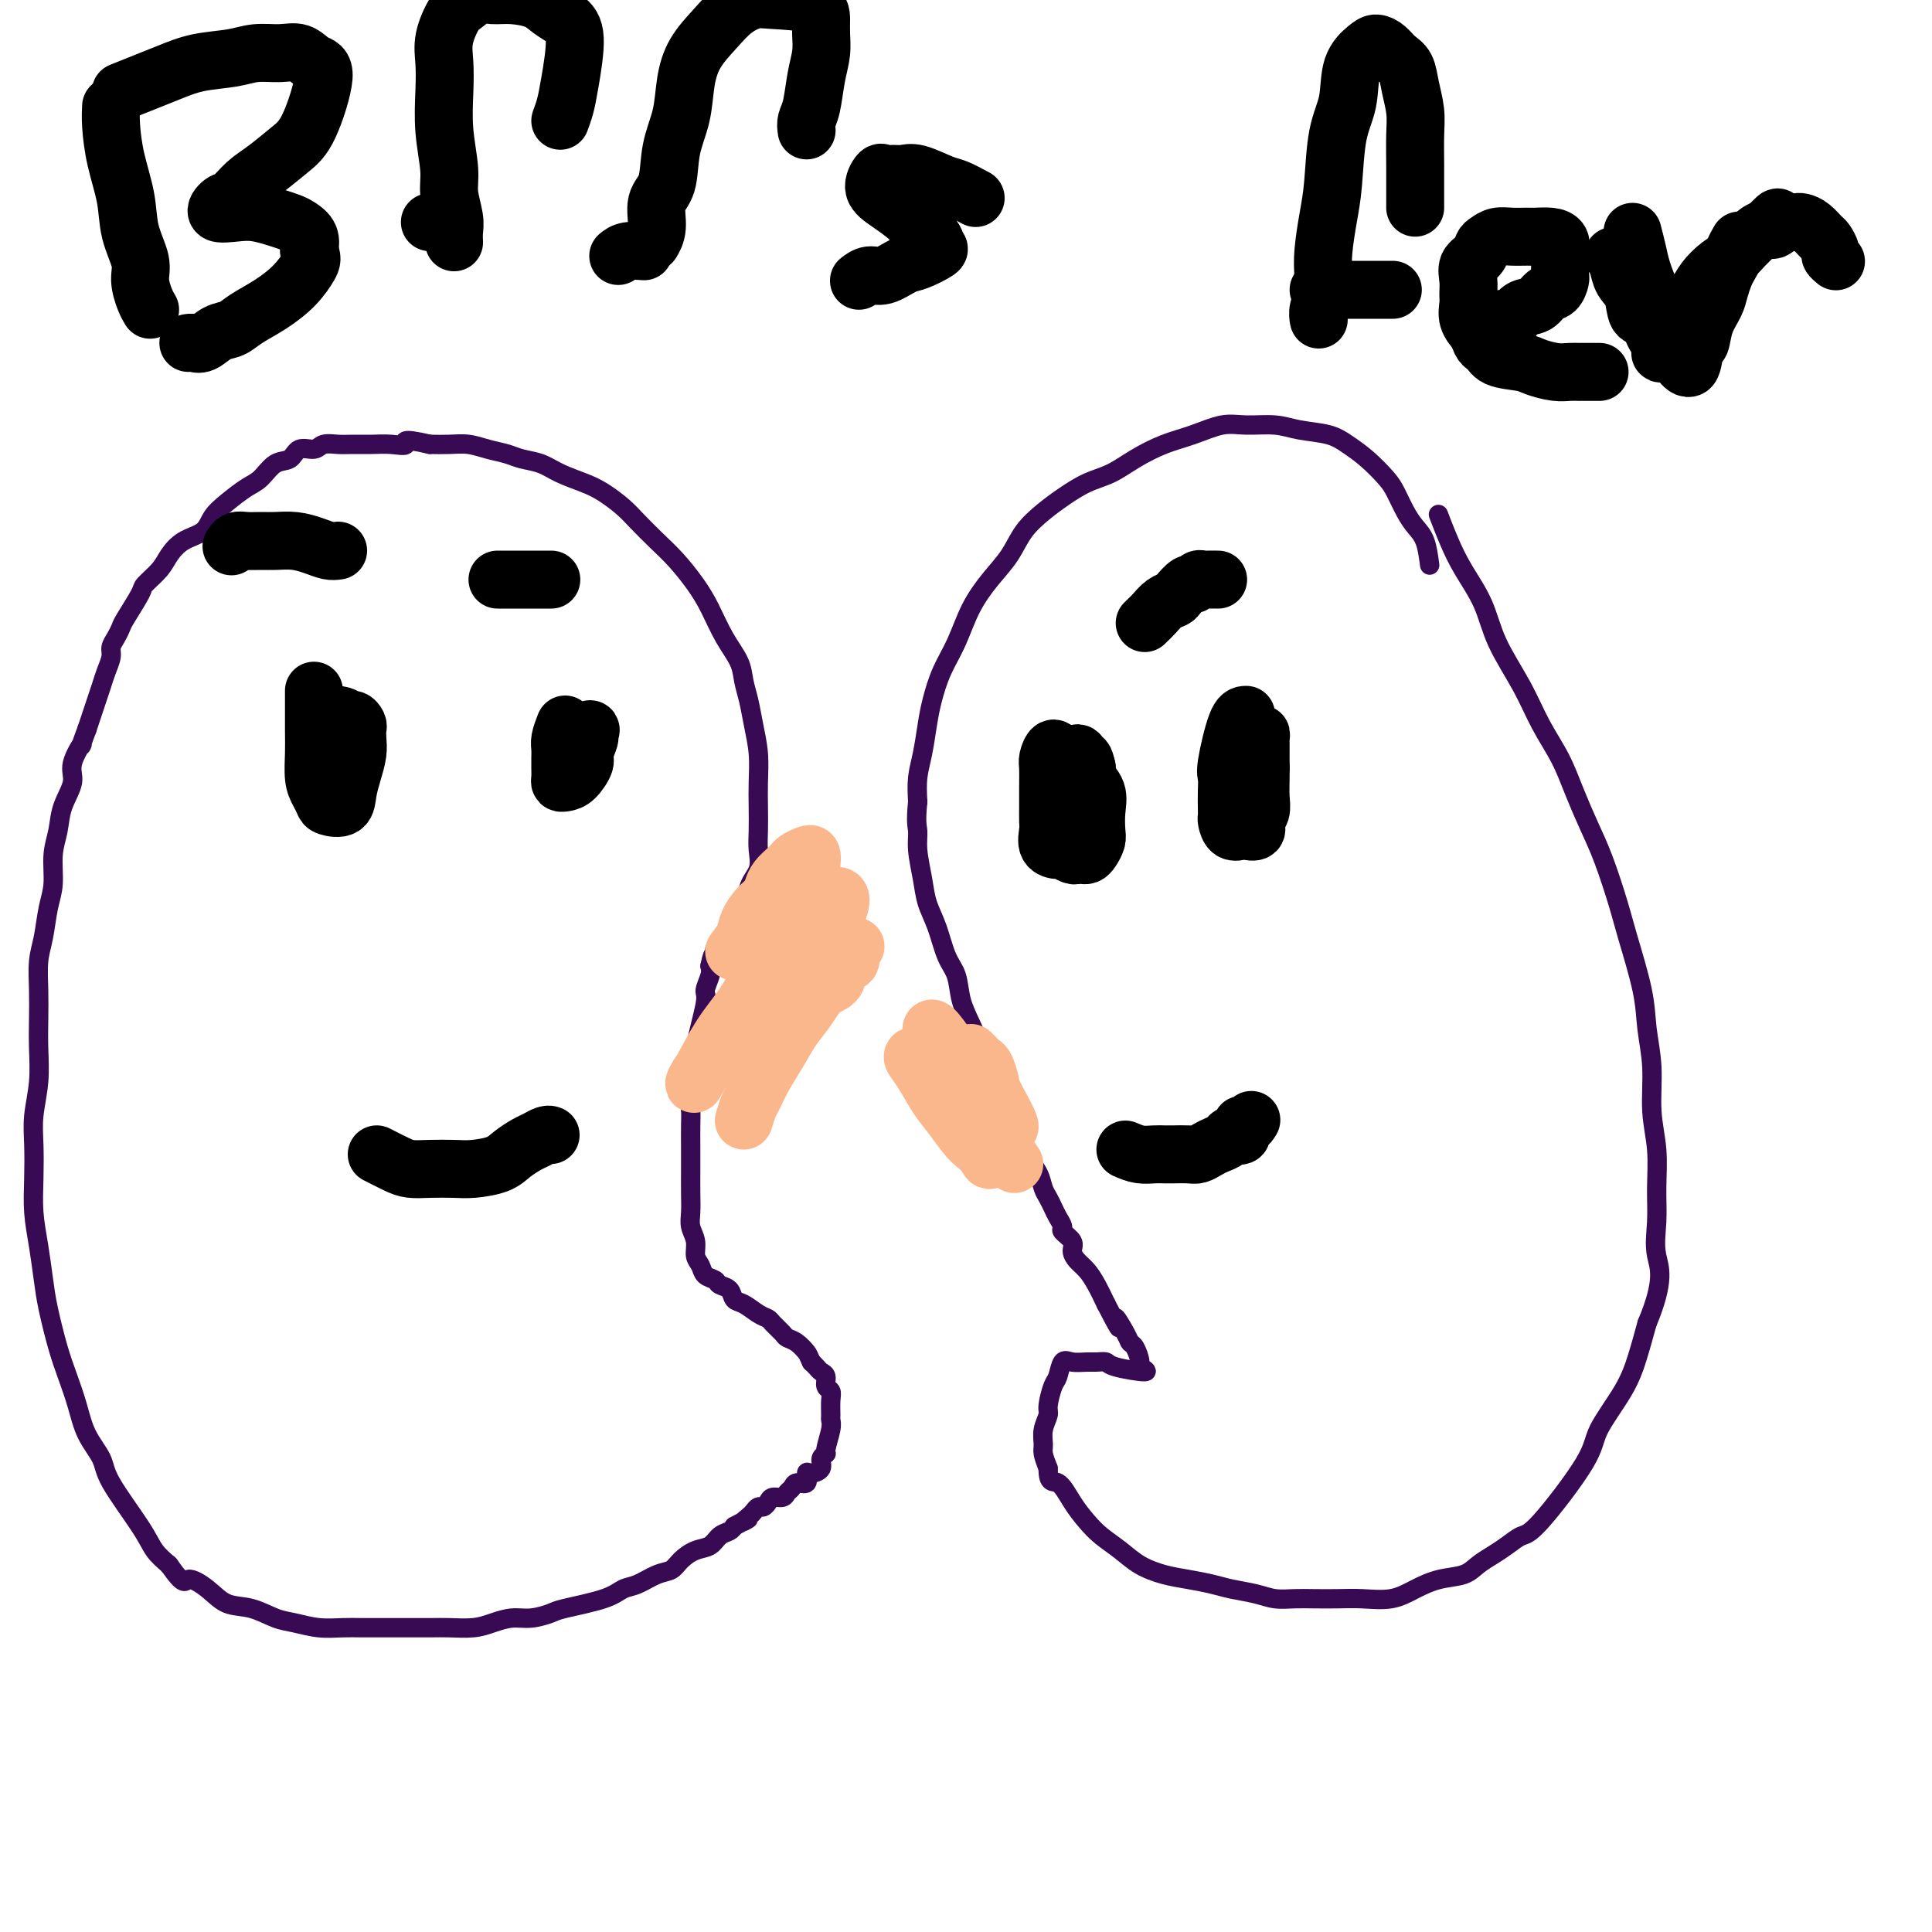 <svg viewBox='0 0 400 400' version='1.1' xmlns='http://www.w3.org/2000/svg' xmlns:xlink='http://www.w3.org/1999/xlink'><g fill='none' stroke='#370A53' stroke-width='4' stroke-linecap='round' stroke-linejoin='round'><path d='M154,194c-0.130,-0.632 -0.259,-1.264 0,-2c0.259,-0.736 0.907,-1.578 1,-3c0.093,-1.422 -0.367,-3.426 0,-5c0.367,-1.574 1.562,-2.719 2,-4c0.438,-1.281 0.118,-2.697 0,-4c-0.118,-1.303 -0.035,-2.493 0,-4c0.035,-1.507 0.021,-3.330 0,-5c-0.021,-1.670 -0.047,-3.188 0,-5c0.047,-1.812 0.169,-3.919 0,-6c-0.169,-2.081 -0.629,-4.137 -1,-6c-0.371,-1.863 -0.655,-3.533 -1,-5c-0.345,-1.467 -0.752,-2.730 -1,-4c-0.248,-1.270 -0.337,-2.549 -1,-4c-0.663,-1.451 -1.898,-3.076 -3,-5c-1.102,-1.924 -2.070,-4.146 -3,-6c-0.930,-1.854 -1.823,-3.339 -3,-5c-1.177,-1.661 -2.639,-3.498 -4,-5c-1.361,-1.502 -2.620,-2.667 -4,-4c-1.380,-1.333 -2.879,-2.832 -4,-4c-1.121,-1.168 -1.863,-2.004 -3,-3c-1.137,-0.996 -2.668,-2.151 -4,-3c-1.332,-0.849 -2.467,-1.393 -4,-2c-1.533,-0.607 -3.466,-1.276 -5,-2c-1.534,-0.724 -2.668,-1.504 -4,-2c-1.332,-0.496 -2.863,-0.707 -4,-1c-1.137,-0.293 -1.882,-0.667 -3,-1c-1.118,-0.333 -2.609,-0.625 -4,-1c-1.391,-0.375 -2.682,-0.832 -4,-1c-1.318,-0.168 -2.662,-0.048 -4,0c-1.338,0.048 -2.669,0.024 -4,0'/><path d='M89,92c-6.570,-1.547 -4.995,-0.414 -5,0c-0.005,0.414 -1.591,0.110 -3,0c-1.409,-0.110 -2.641,-0.025 -4,0c-1.359,0.025 -2.843,-0.009 -4,0c-1.157,0.009 -1.986,0.062 -3,0c-1.014,-0.062 -2.214,-0.240 -3,0c-0.786,0.240 -1.158,0.897 -2,1c-0.842,0.103 -2.153,-0.349 -3,0c-0.847,0.349 -1.230,1.500 -2,2c-0.770,0.500 -1.925,0.349 -3,1c-1.075,0.651 -2.068,2.104 -3,3c-0.932,0.896 -1.803,1.236 -3,2c-1.197,0.764 -2.719,1.951 -4,3c-1.281,1.049 -2.320,1.960 -3,3c-0.680,1.040 -1.002,2.208 -2,3c-0.998,0.792 -2.671,1.206 -4,2c-1.329,0.794 -2.314,1.967 -3,3c-0.686,1.033 -1.073,1.925 -2,3c-0.927,1.075 -2.395,2.332 -3,3c-0.605,0.668 -0.348,0.745 -1,2c-0.652,1.255 -2.212,3.686 -3,5c-0.788,1.314 -0.802,1.510 -1,2c-0.198,0.490 -0.578,1.275 -1,2c-0.422,0.725 -0.887,1.390 -1,2c-0.113,0.610 0.124,1.163 0,2c-0.124,0.837 -0.611,1.956 -1,3c-0.389,1.044 -0.682,2.012 -1,3c-0.318,0.988 -0.663,1.997 -1,3c-0.337,1.003 -0.668,2.001 -1,3c-0.332,0.999 -0.666,2.000 -1,3'/><path d='M18,151c-1.954,5.126 -0.838,2.940 -1,3c-0.162,0.060 -1.603,2.366 -2,4c-0.397,1.634 0.248,2.597 0,4c-0.248,1.403 -1.390,3.248 -2,5c-0.610,1.752 -0.688,3.413 -1,5c-0.312,1.587 -0.858,3.101 -1,5c-0.142,1.899 0.120,4.183 0,6c-0.120,1.817 -0.620,3.167 -1,5c-0.380,1.833 -0.638,4.151 -1,6c-0.362,1.849 -0.828,3.230 -1,5c-0.172,1.770 -0.050,3.928 0,6c0.050,2.072 0.027,4.057 0,6c-0.027,1.943 -0.060,3.844 0,6c0.060,2.156 0.211,4.567 0,7c-0.211,2.433 -0.786,4.889 -1,7c-0.214,2.111 -0.068,3.876 0,6c0.068,2.124 0.059,4.605 0,7c-0.059,2.395 -0.167,4.702 0,7c0.167,2.298 0.611,4.588 1,7c0.389,2.412 0.723,4.948 1,7c0.277,2.052 0.495,3.622 1,6c0.505,2.378 1.295,5.563 2,8c0.705,2.437 1.326,4.124 2,6c0.674,1.876 1.402,3.940 2,6c0.598,2.060 1.065,4.116 2,6c0.935,1.884 2.336,3.596 3,5c0.664,1.404 0.590,2.500 2,5c1.410,2.500 4.303,6.404 6,9c1.697,2.596 2.199,3.885 3,5c0.801,1.115 1.900,2.058 3,3'/><path d='M35,324c3.341,4.782 3.195,3.235 4,3c0.805,-0.235 2.563,0.840 4,2c1.437,1.160 2.554,2.406 4,3c1.446,0.594 3.223,0.537 5,1c1.777,0.463 3.555,1.444 5,2c1.445,0.556 2.557,0.685 4,1c1.443,0.315 3.217,0.817 5,1c1.783,0.183 3.576,0.049 5,0c1.424,-0.049 2.480,-0.013 4,0c1.520,0.013 3.505,0.004 5,0c1.495,-0.004 2.500,-0.004 4,0c1.500,0.004 3.496,0.011 5,0c1.504,-0.011 2.516,-0.041 4,0c1.484,0.041 3.441,0.151 5,0c1.559,-0.151 2.719,-0.565 4,-1c1.281,-0.435 2.681,-0.893 4,-1c1.319,-0.107 2.555,0.136 4,0c1.445,-0.136 3.099,-0.651 4,-1c0.901,-0.349 1.049,-0.531 3,-1c1.951,-0.469 5.706,-1.224 8,-2c2.294,-0.776 3.128,-1.573 4,-2c0.872,-0.427 1.783,-0.486 3,-1c1.217,-0.514 2.738,-1.485 4,-2c1.262,-0.515 2.263,-0.576 3,-1c0.737,-0.424 1.209,-1.213 2,-2c0.791,-0.787 1.900,-1.573 3,-2c1.100,-0.427 2.192,-0.496 3,-1c0.808,-0.504 1.333,-1.443 2,-2c0.667,-0.557 1.476,-0.730 2,-1c0.524,-0.270 0.762,-0.635 1,-1'/><path d='M152,316c4.582,-2.498 2.537,-1.243 2,-1c-0.537,0.243 0.434,-0.526 1,-1c0.566,-0.474 0.728,-0.653 1,-1c0.272,-0.347 0.654,-0.863 1,-1c0.346,-0.137 0.656,0.104 1,0c0.344,-0.104 0.722,-0.552 1,-1c0.278,-0.448 0.454,-0.895 1,-1c0.546,-0.105 1.460,0.132 2,0c0.540,-0.132 0.704,-0.631 1,-1c0.296,-0.369 0.722,-0.606 1,-1c0.278,-0.394 0.408,-0.945 1,-1c0.592,-0.055 1.646,0.385 2,0c0.354,-0.385 0.008,-1.595 0,-2c-0.008,-0.405 0.323,-0.004 1,0c0.677,0.004 1.702,-0.390 2,-1c0.298,-0.610 -0.130,-1.435 0,-2c0.130,-0.565 0.820,-0.871 1,-1c0.180,-0.129 -0.148,-0.083 0,-1c0.148,-0.917 0.773,-2.799 1,-4c0.227,-1.201 0.057,-1.721 0,-2c-0.057,-0.279 -0.000,-0.316 0,-1c0.000,-0.684 -0.055,-2.014 0,-3c0.055,-0.986 0.222,-1.626 0,-2c-0.222,-0.374 -0.833,-0.481 -1,-1c-0.167,-0.519 0.110,-1.448 0,-2c-0.110,-0.552 -0.607,-0.725 -1,-1c-0.393,-0.275 -0.684,-0.650 -1,-1c-0.316,-0.350 -0.658,-0.675 -1,-1'/><path d='M168,282c-0.754,-1.583 -0.640,-1.541 -1,-2c-0.360,-0.459 -1.195,-1.419 -2,-2c-0.805,-0.581 -1.580,-0.785 -2,-1c-0.420,-0.215 -0.486,-0.443 -1,-1c-0.514,-0.557 -1.476,-1.444 -2,-2c-0.524,-0.556 -0.612,-0.783 -1,-1c-0.388,-0.217 -1.078,-0.425 -2,-1c-0.922,-0.575 -2.077,-1.516 -3,-2c-0.923,-0.484 -1.613,-0.510 -2,-1c-0.387,-0.490 -0.471,-1.444 -1,-2c-0.529,-0.556 -1.505,-0.714 -2,-1c-0.495,-0.286 -0.510,-0.698 -1,-1c-0.490,-0.302 -1.456,-0.493 -2,-1c-0.544,-0.507 -0.668,-1.332 -1,-2c-0.332,-0.668 -0.874,-1.181 -1,-2c-0.126,-0.819 0.162,-1.944 0,-3c-0.162,-1.056 -0.776,-2.041 -1,-3c-0.224,-0.959 -0.060,-1.891 0,-3c0.060,-1.109 0.016,-2.394 0,-4c-0.016,-1.606 -0.006,-3.534 0,-5c0.006,-1.466 0.006,-2.472 0,-4c-0.006,-1.528 -0.018,-3.579 0,-5c0.018,-1.421 0.065,-2.212 0,-3c-0.065,-0.788 -0.243,-1.571 0,-3c0.243,-1.429 0.906,-3.503 1,-5c0.094,-1.497 -0.381,-2.418 0,-5c0.381,-2.582 1.618,-6.826 2,-9c0.382,-2.174 -0.089,-2.278 0,-3c0.089,-0.722 0.740,-2.064 1,-3c0.260,-0.936 0.130,-1.468 0,-2'/><path d='M147,200c0.845,-4.286 0.958,-1.500 1,-1c0.042,0.500 0.012,-1.286 0,-2c-0.012,-0.714 -0.006,-0.357 0,0'/><path d='M296,117c-0.243,-1.837 -0.486,-3.673 -1,-5c-0.514,-1.327 -1.298,-2.144 -2,-3c-0.702,-0.856 -1.321,-1.752 -2,-3c-0.679,-1.248 -1.418,-2.849 -2,-4c-0.582,-1.151 -1.008,-1.852 -2,-3c-0.992,-1.148 -2.549,-2.742 -4,-4c-1.451,-1.258 -2.796,-2.179 -4,-3c-1.204,-0.821 -2.266,-1.542 -4,-2c-1.734,-0.458 -4.139,-0.652 -6,-1c-1.861,-0.348 -3.178,-0.848 -5,-1c-1.822,-0.152 -4.149,0.045 -6,0c-1.851,-0.045 -3.225,-0.332 -5,0c-1.775,0.332 -3.951,1.281 -6,2c-2.049,0.719 -3.973,1.207 -6,2c-2.027,0.793 -4.159,1.891 -6,3c-1.841,1.109 -3.392,2.227 -5,3c-1.608,0.773 -3.272,1.199 -5,2c-1.728,0.801 -3.518,1.976 -5,3c-1.482,1.024 -2.655,1.895 -4,3c-1.345,1.105 -2.863,2.444 -4,4c-1.137,1.556 -1.894,3.331 -3,5c-1.106,1.669 -2.562,3.233 -4,5c-1.438,1.767 -2.858,3.737 -4,6c-1.142,2.263 -2.008,4.817 -3,7c-0.992,2.183 -2.112,3.993 -3,6c-0.888,2.007 -1.545,4.209 -2,6c-0.455,1.791 -0.710,3.171 -1,5c-0.290,1.829 -0.617,4.108 -1,6c-0.383,1.892 -0.824,3.398 -1,5c-0.176,1.602 -0.088,3.301 0,5'/><path d='M190,166c-0.450,4.445 -0.076,5.057 0,6c0.076,0.943 -0.146,2.216 0,4c0.146,1.784 0.659,4.079 1,6c0.341,1.921 0.510,3.468 1,5c0.490,1.532 1.300,3.048 2,5c0.700,1.952 1.291,4.338 2,6c0.709,1.662 1.537,2.598 2,4c0.463,1.402 0.561,3.271 1,5c0.439,1.729 1.220,3.320 2,5c0.780,1.680 1.558,3.451 2,5c0.442,1.549 0.547,2.875 1,4c0.453,1.125 1.252,2.047 2,3c0.748,0.953 1.443,1.936 2,3c0.557,1.064 0.974,2.210 1,3c0.026,0.790 -0.340,1.226 0,2c0.340,0.774 1.386,1.888 2,3c0.614,1.112 0.794,2.223 1,3c0.206,0.777 0.436,1.219 1,2c0.564,0.781 1.460,1.900 2,3c0.540,1.100 0.723,2.183 1,3c0.277,0.817 0.646,1.370 1,2c0.354,0.630 0.691,1.338 1,2c0.309,0.662 0.590,1.280 1,2c0.410,0.720 0.949,1.544 1,2c0.051,0.456 -0.387,0.544 0,1c0.387,0.456 1.598,1.279 2,2c0.402,0.721 -0.006,1.340 0,2c0.006,0.660 0.424,1.363 1,2c0.576,0.637 1.309,1.210 2,2c0.691,0.790 1.340,1.797 2,3c0.660,1.203 1.330,2.601 2,4'/><path d='M229,270c4.212,8.109 2.243,3.882 2,3c-0.243,-0.882 1.239,1.580 2,3c0.761,1.420 0.802,1.796 1,2c0.198,0.204 0.554,0.234 1,1c0.446,0.766 0.983,2.268 1,3c0.017,0.732 -0.485,0.694 0,1c0.485,0.306 1.957,0.958 1,1c-0.957,0.042 -4.343,-0.524 -6,-1c-1.657,-0.476 -1.585,-0.862 -2,-1c-0.415,-0.138 -1.315,-0.027 -2,0c-0.685,0.027 -1.153,-0.031 -2,0c-0.847,0.031 -2.073,0.152 -3,0c-0.927,-0.152 -1.554,-0.575 -2,0c-0.446,0.575 -0.712,2.149 -1,3c-0.288,0.851 -0.599,0.980 -1,2c-0.401,1.020 -0.893,2.930 -1,4c-0.107,1.070 0.170,1.301 0,2c-0.170,0.699 -0.788,1.868 -1,3c-0.212,1.132 -0.019,2.228 0,3c0.019,0.772 -0.138,1.221 0,2c0.138,0.779 0.569,1.890 1,3'/><path d='M217,304c0.001,3.431 1.003,2.508 2,3c0.997,0.492 1.987,2.400 3,4c1.013,1.600 2.048,2.891 3,4c0.952,1.109 1.821,2.037 3,3c1.179,0.963 2.668,1.960 4,3c1.332,1.040 2.508,2.124 4,3c1.492,0.876 3.302,1.544 5,2c1.698,0.456 3.286,0.700 5,1c1.714,0.300 3.553,0.655 5,1c1.447,0.345 2.500,0.681 4,1c1.500,0.319 3.447,0.621 5,1c1.553,0.379 2.714,0.833 4,1c1.286,0.167 2.699,0.046 4,0c1.301,-0.046 2.489,-0.018 4,0c1.511,0.018 3.344,0.026 5,0c1.656,-0.026 3.136,-0.086 5,0c1.864,0.086 4.112,0.318 6,0c1.888,-0.318 3.415,-1.188 5,-2c1.585,-0.812 3.228,-1.568 5,-2c1.772,-0.432 3.671,-0.540 5,-1c1.329,-0.460 2.086,-1.273 3,-2c0.914,-0.727 1.986,-1.370 3,-2c1.014,-0.630 1.970,-1.249 3,-2c1.030,-0.751 2.135,-1.634 3,-2c0.865,-0.366 1.492,-0.217 4,-3c2.508,-2.783 6.899,-8.500 9,-12c2.101,-3.500 1.914,-4.784 3,-7c1.086,-2.216 3.446,-5.366 5,-8c1.554,-2.634 2.301,-4.753 3,-7c0.699,-2.247 1.349,-4.624 2,-7'/><path d='M341,274c3.855,-9.175 2.493,-11.612 2,-14c-0.493,-2.388 -0.117,-4.726 0,-7c0.117,-2.274 -0.025,-4.483 0,-7c0.025,-2.517 0.216,-5.342 0,-8c-0.216,-2.658 -0.838,-5.147 -1,-8c-0.162,-2.853 0.137,-6.068 0,-9c-0.137,-2.932 -0.711,-5.581 -1,-8c-0.289,-2.419 -0.293,-4.609 -1,-8c-0.707,-3.391 -2.118,-7.983 -3,-11c-0.882,-3.017 -1.235,-4.458 -2,-7c-0.765,-2.542 -1.940,-6.186 -3,-9c-1.060,-2.814 -2.004,-4.797 -3,-7c-0.996,-2.203 -2.045,-4.624 -3,-7c-0.955,-2.376 -1.815,-4.706 -3,-7c-1.185,-2.294 -2.694,-4.552 -4,-7c-1.306,-2.448 -2.408,-5.087 -4,-8c-1.592,-2.913 -3.674,-6.102 -5,-9c-1.326,-2.898 -1.897,-5.506 -3,-8c-1.103,-2.494 -2.739,-4.875 -4,-7c-1.261,-2.125 -2.147,-3.995 -3,-6c-0.853,-2.005 -1.672,-4.144 -2,-5c-0.328,-0.856 -0.164,-0.428 0,0'/></g>
<g fill='none' stroke='#000000' stroke-width='12' stroke-linecap='round' stroke-linejoin='round'><path d='M219,157c0.083,-0.258 0.166,-0.516 0,-1c-0.166,-0.484 -0.580,-1.193 -1,-1c-0.420,0.193 -0.845,1.287 -1,2c-0.155,0.713 -0.041,1.043 0,2c0.041,0.957 0.009,2.540 0,4c-0.009,1.460 0.005,2.798 0,4c-0.005,1.202 -0.027,2.269 0,3c0.027,0.731 0.105,1.128 0,2c-0.105,0.872 -0.393,2.220 0,3c0.393,0.780 1.467,0.994 2,1c0.533,0.006 0.524,-0.194 1,0c0.476,0.194 1.437,0.782 2,1c0.563,0.218 0.729,0.066 1,0c0.271,-0.066 0.647,-0.047 1,0c0.353,0.047 0.682,0.120 1,0c0.318,-0.120 0.623,-0.433 1,-1c0.377,-0.567 0.826,-1.387 1,-2c0.174,-0.613 0.074,-1.018 0,-2c-0.074,-0.982 -0.123,-2.542 0,-4c0.123,-1.458 0.418,-2.816 0,-4c-0.418,-1.184 -1.548,-2.196 -2,-3c-0.452,-0.804 -0.226,-1.402 0,-2'/><path d='M225,159c-0.491,-2.363 -0.720,-1.770 -1,-2c-0.280,-0.230 -0.611,-1.284 -1,-1c-0.389,0.284 -0.836,1.905 -1,3c-0.164,1.095 -0.044,1.665 0,2c0.044,0.335 0.012,0.436 0,1c-0.012,0.564 -0.003,1.590 0,2c0.003,0.410 0.002,0.205 0,0'/><path d='M258,148c-0.619,0.011 -1.238,0.023 -2,2c-0.762,1.977 -1.668,5.920 -2,8c-0.332,2.080 -0.089,2.296 0,3c0.089,0.704 0.026,1.895 0,3c-0.026,1.105 -0.014,2.124 0,3c0.014,0.876 0.030,1.607 0,2c-0.030,0.393 -0.105,0.447 0,1c0.105,0.553 0.391,1.606 1,2c0.609,0.394 1.540,0.128 2,0c0.460,-0.128 0.449,-0.119 1,0c0.551,0.119 1.664,0.350 2,0c0.336,-0.350 -0.106,-1.279 0,-2c0.106,-0.721 0.761,-1.233 1,-2c0.239,-0.767 0.064,-1.787 0,-3c-0.064,-1.213 -0.016,-2.618 0,-4c0.016,-1.382 0.002,-2.740 0,-4c-0.002,-1.260 0.010,-2.420 0,-3c-0.010,-0.580 -0.041,-0.579 0,-1c0.041,-0.421 0.155,-1.263 0,-1c-0.155,0.263 -0.577,1.632 -1,3'/><path d='M260,155c-0.214,-1.393 -0.250,1.625 0,3c0.250,1.375 0.786,1.107 1,1c0.214,-0.107 0.107,-0.054 0,0'/><path d='M237,129c0.675,-0.646 1.351,-1.291 2,-2c0.649,-0.709 1.273,-1.481 2,-2c0.727,-0.519 1.557,-0.784 2,-1c0.443,-0.216 0.500,-0.384 1,-1c0.500,-0.616 1.442,-1.682 2,-2c0.558,-0.318 0.731,0.111 1,0c0.269,-0.111 0.633,-0.762 1,-1c0.367,-0.238 0.738,-0.064 1,0c0.262,0.064 0.417,0.017 1,0c0.583,-0.017 1.595,-0.005 2,0c0.405,0.005 0.202,0.002 0,0'/><path d='M233,238c0.978,0.423 1.956,0.845 3,1c1.044,0.155 2.152,0.042 3,0c0.848,-0.042 1.434,-0.014 2,0c0.566,0.014 1.110,0.015 2,0c0.890,-0.015 2.126,-0.045 3,0c0.874,0.045 1.385,0.165 2,0c0.615,-0.165 1.335,-0.617 2,-1c0.665,-0.383 1.273,-0.699 2,-1c0.727,-0.301 1.571,-0.587 2,-1c0.429,-0.413 0.444,-0.951 1,-1c0.556,-0.049 1.652,0.393 2,0c0.348,-0.393 -0.051,-1.621 0,-2c0.051,-0.379 0.552,0.090 1,0c0.448,-0.090 0.842,-0.740 1,-1c0.158,-0.260 0.079,-0.130 0,0'/><path d='M65,143c-0.006,2.946 -0.012,5.892 0,8c0.012,2.108 0.043,3.377 0,5c-0.043,1.623 -0.159,3.600 0,5c0.159,1.400 0.592,2.223 1,3c0.408,0.777 0.792,1.507 1,2c0.208,0.493 0.242,0.750 1,1c0.758,0.250 2.242,0.492 3,0c0.758,-0.492 0.791,-1.718 1,-3c0.209,-1.282 0.593,-2.619 1,-4c0.407,-1.381 0.838,-2.805 1,-4c0.162,-1.195 0.054,-2.160 0,-3c-0.054,-0.840 -0.053,-1.554 0,-2c0.053,-0.446 0.160,-0.623 0,-1c-0.160,-0.377 -0.585,-0.952 -1,-1c-0.415,-0.048 -0.818,0.432 -1,1c-0.182,0.568 -0.141,1.224 0,1c0.141,-0.224 0.384,-1.330 0,-2c-0.384,-0.670 -1.395,-0.906 -2,-1c-0.605,-0.094 -0.802,-0.047 -1,0'/><path d='M69,148c-0.778,0.578 -0.222,3.022 0,4c0.222,0.978 0.111,0.489 0,0'/><path d='M117,150c-0.423,1.090 -0.845,2.179 -1,3c-0.155,0.821 -0.042,1.372 0,2c0.042,0.628 0.014,1.331 0,2c-0.014,0.669 -0.012,1.302 0,2c0.012,0.698 0.036,1.459 0,2c-0.036,0.541 -0.130,0.862 0,1c0.130,0.138 0.484,0.093 1,0c0.516,-0.093 1.195,-0.234 2,-1c0.805,-0.766 1.735,-2.158 2,-3c0.265,-0.842 -0.137,-1.133 0,-2c0.137,-0.867 0.811,-2.311 1,-3c0.189,-0.689 -0.107,-0.623 0,-1c0.107,-0.377 0.617,-1.197 0,-1c-0.617,0.197 -2.361,1.412 -3,2c-0.639,0.588 -0.171,0.549 0,1c0.171,0.451 0.046,1.391 0,2c-0.046,0.609 -0.013,0.888 0,1c0.013,0.112 0.007,0.056 0,0'/><path d='M70,114c-0.599,0.083 -1.199,0.166 -2,0c-0.801,-0.166 -1.804,-0.580 -3,-1c-1.196,-0.420 -2.586,-0.846 -4,-1c-1.414,-0.154 -2.852,-0.038 -4,0c-1.148,0.038 -2.007,-0.004 -3,0c-0.993,0.004 -2.122,0.053 -3,0c-0.878,-0.053 -1.506,-0.206 -2,0c-0.494,0.206 -0.856,0.773 -1,1c-0.144,0.227 -0.072,0.113 0,0'/><path d='M103,120c0.359,0.000 0.718,0.000 1,0c0.282,0.000 0.486,-0.000 1,0c0.514,0.000 1.340,0.000 2,0c0.660,-0.000 1.156,-0.000 2,0c0.844,0.000 2.035,0.000 3,0c0.965,0.000 1.704,-0.000 2,0c0.296,0.000 0.148,0.000 0,0'/><path d='M78,239c1.438,0.732 2.875,1.465 4,2c1.125,0.535 1.936,0.873 3,1c1.064,0.127 2.381,0.042 4,0c1.619,-0.042 3.540,-0.043 5,0c1.460,0.043 2.460,0.128 4,0c1.540,-0.128 3.621,-0.469 5,-1c1.379,-0.531 2.058,-1.253 3,-2c0.942,-0.747 2.147,-1.521 3,-2c0.853,-0.479 1.352,-0.665 2,-1c0.648,-0.335 1.444,-0.821 2,-1c0.556,-0.179 0.873,-0.051 1,0c0.127,0.051 0.063,0.026 0,0'/><path d='M23,22c-0.056,1.095 -0.112,2.190 0,4c0.112,1.810 0.394,4.335 1,7c0.606,2.665 1.538,5.470 2,8c0.462,2.530 0.453,4.787 1,7c0.547,2.213 1.649,4.383 2,6c0.351,1.617 -0.050,2.681 0,4c0.050,1.319 0.552,2.894 1,4c0.448,1.106 0.842,1.745 1,2c0.158,0.255 0.079,0.128 0,0'/><path d='M25,19c1.681,-0.674 3.361,-1.347 5,-2c1.639,-0.653 3.235,-1.285 5,-2c1.765,-0.715 3.697,-1.514 6,-2c2.303,-0.486 4.976,-0.659 7,-1c2.024,-0.341 3.400,-0.849 5,-1c1.600,-0.151 3.426,0.056 5,0c1.574,-0.056 2.898,-0.375 4,0c1.102,0.375 1.982,1.444 3,2c1.018,0.556 2.173,0.598 2,3c-0.173,2.402 -1.674,7.162 -3,10c-1.326,2.838 -2.476,3.753 -4,5c-1.524,1.247 -3.420,2.825 -5,4c-1.580,1.175 -2.842,1.947 -4,3c-1.158,1.053 -2.211,2.386 -3,3c-0.789,0.614 -1.313,0.507 -2,1c-0.687,0.493 -1.537,1.585 -1,2c0.537,0.415 2.461,0.152 4,0c1.539,-0.152 2.693,-0.193 4,0c1.307,0.193 2.767,0.621 4,1c1.233,0.379 2.238,0.710 3,1c0.762,0.290 1.282,0.540 2,1c0.718,0.460 1.634,1.132 2,2c0.366,0.868 0.183,1.934 0,3'/><path d='M64,52c0.739,1.419 0.585,1.967 0,3c-0.585,1.033 -1.601,2.552 -3,4c-1.399,1.448 -3.179,2.826 -5,4c-1.821,1.174 -3.682,2.143 -5,3c-1.318,0.857 -2.094,1.603 -3,2c-0.906,0.397 -1.942,0.446 -3,1c-1.058,0.554 -2.139,1.612 -3,2c-0.861,0.388 -1.501,0.104 -2,0c-0.499,-0.104 -0.857,-0.030 -1,0c-0.143,0.030 -0.072,0.015 0,0'/><path d='M116,25c0.351,-0.946 0.701,-1.891 1,-3c0.299,-1.109 0.546,-2.381 1,-5c0.454,-2.619 1.115,-6.587 1,-9c-0.115,-2.413 -1.007,-3.273 -2,-4c-0.993,-0.727 -2.089,-1.321 -3,-2c-0.911,-0.679 -1.637,-1.443 -3,-2c-1.363,-0.557 -3.362,-0.906 -5,-1c-1.638,-0.094 -2.916,0.067 -4,0c-1.084,-0.067 -1.975,-0.361 -3,0c-1.025,0.361 -2.183,1.377 -3,2c-0.817,0.623 -1.292,0.852 -2,2c-0.708,1.148 -1.650,3.216 -2,5c-0.350,1.784 -0.109,3.284 0,5c0.109,1.716 0.086,3.649 0,6c-0.086,2.351 -0.233,5.119 0,8c0.233,2.881 0.847,5.876 1,8c0.153,2.124 -0.155,3.379 0,5c0.155,1.621 0.774,3.610 1,5c0.226,1.390 0.061,2.182 0,3c-0.061,0.818 -0.017,1.662 0,2c0.017,0.338 0.009,0.169 0,0'/><path d='M89,46c0.833,0.000 1.667,0.000 2,0c0.333,0.000 0.167,0.000 0,0'/><path d='M167,27c-0.091,-0.654 -0.182,-1.309 0,-2c0.182,-0.691 0.637,-1.419 1,-3c0.363,-1.581 0.633,-4.013 1,-6c0.367,-1.987 0.832,-3.527 1,-5c0.168,-1.473 0.041,-2.879 0,-4c-0.041,-1.121 0.005,-1.956 0,-3c-0.005,-1.044 -0.062,-2.297 -2,-3c-1.938,-0.703 -5.758,-0.857 -8,-1c-2.242,-0.143 -2.905,-0.274 -4,0c-1.095,0.274 -2.621,0.952 -4,2c-1.379,1.048 -2.611,2.465 -4,4c-1.389,1.535 -2.934,3.187 -4,5c-1.066,1.813 -1.652,3.785 -2,6c-0.348,2.215 -0.456,4.672 -1,7c-0.544,2.328 -1.522,4.526 -2,7c-0.478,2.474 -0.454,5.224 -1,7c-0.546,1.776 -1.662,2.579 -2,4c-0.338,1.421 0.101,3.459 0,5c-0.101,1.541 -0.743,2.583 -1,3c-0.257,0.417 -0.128,0.208 0,0'/><path d='M128,53c0.511,-0.422 1.022,-0.844 2,-1c0.978,-0.156 2.422,-0.044 3,0c0.578,0.044 0.289,0.022 0,0'/><path d='M202,41c-1.481,-0.793 -2.963,-1.586 -4,-2c-1.037,-0.414 -1.630,-0.450 -3,-1c-1.370,-0.550 -3.518,-1.614 -5,-2c-1.482,-0.386 -2.298,-0.094 -3,0c-0.702,0.094 -1.291,-0.008 -2,0c-0.709,0.008 -1.539,0.127 -2,0c-0.461,-0.127 -0.553,-0.501 -1,0c-0.447,0.501 -1.248,1.877 -1,3c0.248,1.123 1.544,1.993 3,3c1.456,1.007 3.073,2.153 4,3c0.927,0.847 1.164,1.397 2,2c0.836,0.603 2.273,1.259 3,2c0.727,0.741 0.746,1.565 1,2c0.254,0.435 0.742,0.480 0,1c-0.742,0.520 -2.714,1.516 -4,2c-1.286,0.484 -1.886,0.456 -3,1c-1.114,0.544 -2.742,1.661 -4,2c-1.258,0.339 -2.146,-0.101 -3,0c-0.854,0.101 -1.672,0.743 -2,1c-0.328,0.257 -0.164,0.128 0,0'/><path d='M293,43c-0.002,-1.275 -0.004,-2.549 0,-4c0.004,-1.451 0.013,-3.078 0,-5c-0.013,-1.922 -0.048,-4.139 0,-6c0.048,-1.861 0.179,-3.367 0,-5c-0.179,-1.633 -0.667,-3.394 -1,-5c-0.333,-1.606 -0.511,-3.056 -1,-4c-0.489,-0.944 -1.291,-1.382 -2,-2c-0.709,-0.618 -1.327,-1.416 -2,-2c-0.673,-0.584 -1.403,-0.955 -2,-1c-0.597,-0.045 -1.063,0.237 -2,1c-0.937,0.763 -2.345,2.007 -3,4c-0.655,1.993 -0.557,4.735 -1,7c-0.443,2.265 -1.425,4.055 -2,7c-0.575,2.945 -0.741,7.047 -1,10c-0.259,2.953 -0.609,4.758 -1,7c-0.391,2.242 -0.823,4.920 -1,7c-0.177,2.080 -0.100,3.563 0,5c0.100,1.437 0.223,2.828 0,4c-0.223,1.172 -0.791,2.123 -1,3c-0.209,0.877 -0.060,1.679 0,2c0.060,0.321 0.030,0.160 0,0'/><path d='M273,60c0.750,0.000 1.500,0.000 2,0c0.500,0.000 0.749,-0.000 1,0c0.251,0.000 0.505,0.000 1,0c0.495,-0.000 1.229,-0.000 2,0c0.771,0.000 1.577,0.000 2,0c0.423,0.000 0.464,-0.000 1,0c0.536,0.000 1.566,0.000 2,0c0.434,0.000 0.271,-0.000 1,0c0.729,0.000 2.351,0.000 3,0c0.649,-0.000 0.324,0.000 0,0'/><path d='M306,68c0.636,0.079 1.271,0.158 2,0c0.729,-0.158 1.550,-0.552 2,-1c0.450,-0.448 0.529,-0.950 1,-1c0.471,-0.050 1.334,0.353 2,0c0.666,-0.353 1.135,-1.460 2,-2c0.865,-0.540 2.127,-0.511 3,-1c0.873,-0.489 1.358,-1.496 2,-2c0.642,-0.504 1.440,-0.506 2,-1c0.560,-0.494 0.882,-1.479 1,-2c0.118,-0.521 0.033,-0.577 0,-1c-0.033,-0.423 -0.014,-1.213 0,-2c0.014,-0.787 0.022,-1.570 0,-2c-0.022,-0.430 -0.074,-0.508 0,-1c0.074,-0.492 0.274,-1.400 0,-2c-0.274,-0.600 -1.021,-0.894 -2,-1c-0.979,-0.106 -2.188,-0.025 -3,0c-0.812,0.025 -1.226,-0.005 -2,0c-0.774,0.005 -1.908,0.046 -3,0c-1.092,-0.046 -2.143,-0.179 -3,0c-0.857,0.179 -1.522,0.669 -2,1c-0.478,0.331 -0.769,0.501 -1,1c-0.231,0.499 -0.401,1.326 -1,2c-0.599,0.674 -1.626,1.195 -2,2c-0.374,0.805 -0.095,1.895 0,3c0.095,1.105 0.005,2.224 0,3c-0.005,0.776 0.076,1.209 0,2c-0.076,0.791 -0.307,1.940 0,3c0.307,1.060 1.154,2.030 2,3'/><path d='M306,69c0.713,2.737 1.496,2.579 2,3c0.504,0.421 0.729,1.419 2,2c1.271,0.581 3.586,0.744 5,1c1.414,0.256 1.925,0.604 3,1c1.075,0.396 2.712,0.838 4,1c1.288,0.162 2.226,0.043 3,0c0.774,-0.043 1.383,-0.012 2,0c0.617,0.012 1.243,0.003 2,0c0.757,-0.003 1.645,-0.001 2,0c0.355,0.001 0.178,0.000 0,0'/><path d='M338,48c0.355,1.364 0.710,2.728 1,4c0.290,1.272 0.515,2.452 1,4c0.485,1.548 1.230,3.466 2,5c0.770,1.534 1.563,2.686 2,4c0.437,1.314 0.516,2.791 1,4c0.484,1.209 1.372,2.151 2,3c0.628,0.849 0.995,1.604 1,2c0.005,0.396 -0.350,0.434 0,1c0.350,0.566 1.407,1.659 2,1c0.593,-0.659 0.722,-3.071 1,-4c0.278,-0.929 0.704,-0.374 1,-1c0.296,-0.626 0.460,-2.432 1,-4c0.540,-1.568 1.455,-2.896 2,-4c0.545,-1.104 0.719,-1.982 1,-3c0.281,-1.018 0.667,-2.175 1,-3c0.333,-0.825 0.611,-1.318 1,-2c0.389,-0.682 0.888,-1.554 1,-2c0.112,-0.446 -0.162,-0.466 0,-1c0.162,-0.534 0.761,-1.581 1,-2c0.239,-0.419 0.120,-0.209 0,0'/><path d='M334,53c0.366,0.565 0.732,1.131 1,2c0.268,0.869 0.439,2.043 1,3c0.561,0.957 1.512,1.698 2,3c0.488,1.302 0.514,3.163 1,4c0.486,0.837 1.434,0.648 2,1c0.566,0.352 0.751,1.245 1,2c0.249,0.755 0.561,1.371 1,2c0.439,0.629 1.003,1.270 1,2c-0.003,0.730 -0.574,1.550 0,1c0.574,-0.550 2.292,-2.469 3,-4c0.708,-1.531 0.406,-2.675 1,-4c0.594,-1.325 2.084,-2.830 3,-4c0.916,-1.170 1.258,-2.005 2,-3c0.742,-0.995 1.886,-2.150 3,-3c1.114,-0.850 2.199,-1.393 3,-2c0.801,-0.607 1.318,-1.276 2,-2c0.682,-0.724 1.530,-1.503 2,-2c0.470,-0.497 0.563,-0.714 1,-1c0.437,-0.286 1.219,-0.643 2,-1'/><path d='M366,47c3.578,-3.884 1.522,-1.093 1,0c-0.522,1.093 0.489,0.489 1,0c0.511,-0.489 0.521,-0.861 1,-1c0.479,-0.139 1.428,-0.044 2,0c0.572,0.044 0.769,0.038 1,0c0.231,-0.038 0.497,-0.109 1,0c0.503,0.109 1.244,0.396 2,1c0.756,0.604 1.527,1.525 2,2c0.473,0.475 0.649,0.506 1,1c0.351,0.494 0.878,1.452 1,2c0.122,0.548 -0.159,0.686 0,1c0.159,0.314 0.760,0.804 1,1c0.240,0.196 0.120,0.098 0,0'/></g>
<g fill='none' stroke='#FBB78C' stroke-width='12' stroke-linecap='round' stroke-linejoin='round'><path d='M154,232c0.351,-1.131 0.702,-2.263 1,-3c0.298,-0.737 0.544,-1.081 1,-2c0.456,-0.919 1.122,-2.414 2,-4c0.878,-1.586 1.969,-3.263 3,-5c1.031,-1.737 2.001,-3.534 3,-5c0.999,-1.466 2.027,-2.601 3,-4c0.973,-1.399 1.892,-3.061 3,-4c1.108,-0.939 2.406,-1.155 3,-2c0.594,-0.845 0.485,-2.317 1,-3c0.515,-0.683 1.653,-0.575 2,-1c0.347,-0.425 -0.099,-1.384 0,-2c0.099,-0.616 0.743,-0.890 1,-1c0.257,-0.110 0.129,-0.055 0,0'/><path d='M152,197c0.778,-1.006 1.557,-2.013 2,-3c0.443,-0.987 0.552,-1.955 1,-3c0.448,-1.045 1.237,-2.168 2,-3c0.763,-0.832 1.500,-1.375 2,-2c0.500,-0.625 0.763,-1.333 1,-2c0.237,-0.667 0.448,-1.292 1,-2c0.552,-0.708 1.444,-1.497 2,-2c0.556,-0.503 0.776,-0.719 1,-1c0.224,-0.281 0.451,-0.626 1,-1c0.549,-0.374 1.421,-0.777 2,-1c0.579,-0.223 0.866,-0.264 1,0c0.134,0.264 0.115,0.835 0,2c-0.115,1.165 -0.327,2.924 -1,5c-0.673,2.076 -1.807,4.468 -3,7c-1.193,2.532 -2.444,5.204 -4,8c-1.556,2.796 -3.416,5.717 -5,8c-1.584,2.283 -2.893,3.928 -4,6c-1.107,2.072 -2.012,4.571 -3,6c-0.988,1.429 -2.058,1.787 -3,3c-0.942,1.213 -1.755,3.281 -1,2c0.755,-1.281 3.079,-5.910 5,-9c1.921,-3.090 3.440,-4.640 5,-7c1.560,-2.360 3.160,-5.532 5,-8c1.840,-2.468 3.920,-4.234 6,-6'/><path d='M165,194c4.551,-6.099 5.928,-7.346 7,-8c1.072,-0.654 1.838,-0.713 2,0c0.162,0.713 -0.279,2.199 -1,4c-0.721,1.801 -1.722,3.917 -3,6c-1.278,2.083 -2.834,4.131 -4,6c-1.166,1.869 -1.944,3.558 -3,5c-1.056,1.442 -2.390,2.638 -3,4c-0.610,1.362 -0.494,2.892 -1,4c-0.506,1.108 -1.633,1.795 -2,2c-0.367,0.205 0.026,-0.070 0,-1c-0.026,-0.930 -0.472,-2.514 0,-4c0.472,-1.486 1.860,-2.874 3,-5c1.140,-2.126 2.032,-4.991 3,-7c0.968,-2.009 2.012,-3.161 3,-4c0.988,-0.839 1.919,-1.365 3,-3c1.081,-1.635 2.310,-4.379 1,-2c-1.310,2.379 -5.160,9.881 -7,14c-1.840,4.119 -1.670,4.855 -2,6c-0.330,1.145 -1.161,2.699 -2,4c-0.839,1.301 -1.688,2.350 -2,3c-0.312,0.650 -0.089,0.900 0,1c0.089,0.100 0.045,0.050 0,0'/><path d='M210,241c-0.721,-1.020 -1.441,-2.039 -2,-3c-0.559,-0.961 -0.955,-1.862 -2,-3c-1.045,-1.138 -2.737,-2.513 -4,-4c-1.263,-1.487 -2.096,-3.085 -3,-4c-0.904,-0.915 -1.880,-1.147 -3,-2c-1.120,-0.853 -2.386,-2.327 -3,-3c-0.614,-0.673 -0.576,-0.547 -1,-1c-0.424,-0.453 -1.310,-1.487 -2,-2c-0.690,-0.513 -1.184,-0.506 -1,0c0.184,0.506 1.046,1.511 2,3c0.954,1.489 1.999,3.462 3,5c1.001,1.538 1.956,2.640 3,4c1.044,1.360 2.176,2.979 3,4c0.824,1.021 1.340,1.443 2,2c0.660,0.557 1.463,1.247 2,2c0.537,0.753 0.806,1.567 1,1c0.194,-0.567 0.313,-2.516 0,-4c-0.313,-1.484 -1.057,-2.505 -2,-4c-0.943,-1.495 -2.084,-3.465 -3,-5c-0.916,-1.535 -1.607,-2.635 -2,-4c-0.393,-1.365 -0.487,-2.995 -1,-4c-0.513,-1.005 -1.446,-1.386 -2,-2c-0.554,-0.614 -0.730,-1.461 -1,-2c-0.270,-0.539 -0.635,-0.769 -1,-1'/><path d='M193,214c-0.936,-3.150 2.223,1.477 4,4c1.777,2.523 2.171,2.944 3,4c0.829,1.056 2.092,2.746 3,4c0.908,1.254 1.459,2.072 2,3c0.541,0.928 1.070,1.965 2,3c0.930,1.035 2.260,2.068 2,1c-0.260,-1.068 -2.111,-4.236 -3,-6c-0.889,-1.764 -0.816,-2.122 -1,-3c-0.184,-0.878 -0.624,-2.274 -1,-3c-0.376,-0.726 -0.688,-0.782 -1,-1c-0.312,-0.218 -0.622,-0.597 -1,-1c-0.378,-0.403 -0.822,-0.829 -1,-1c-0.178,-0.171 -0.089,-0.085 0,0'/></g>
</svg>